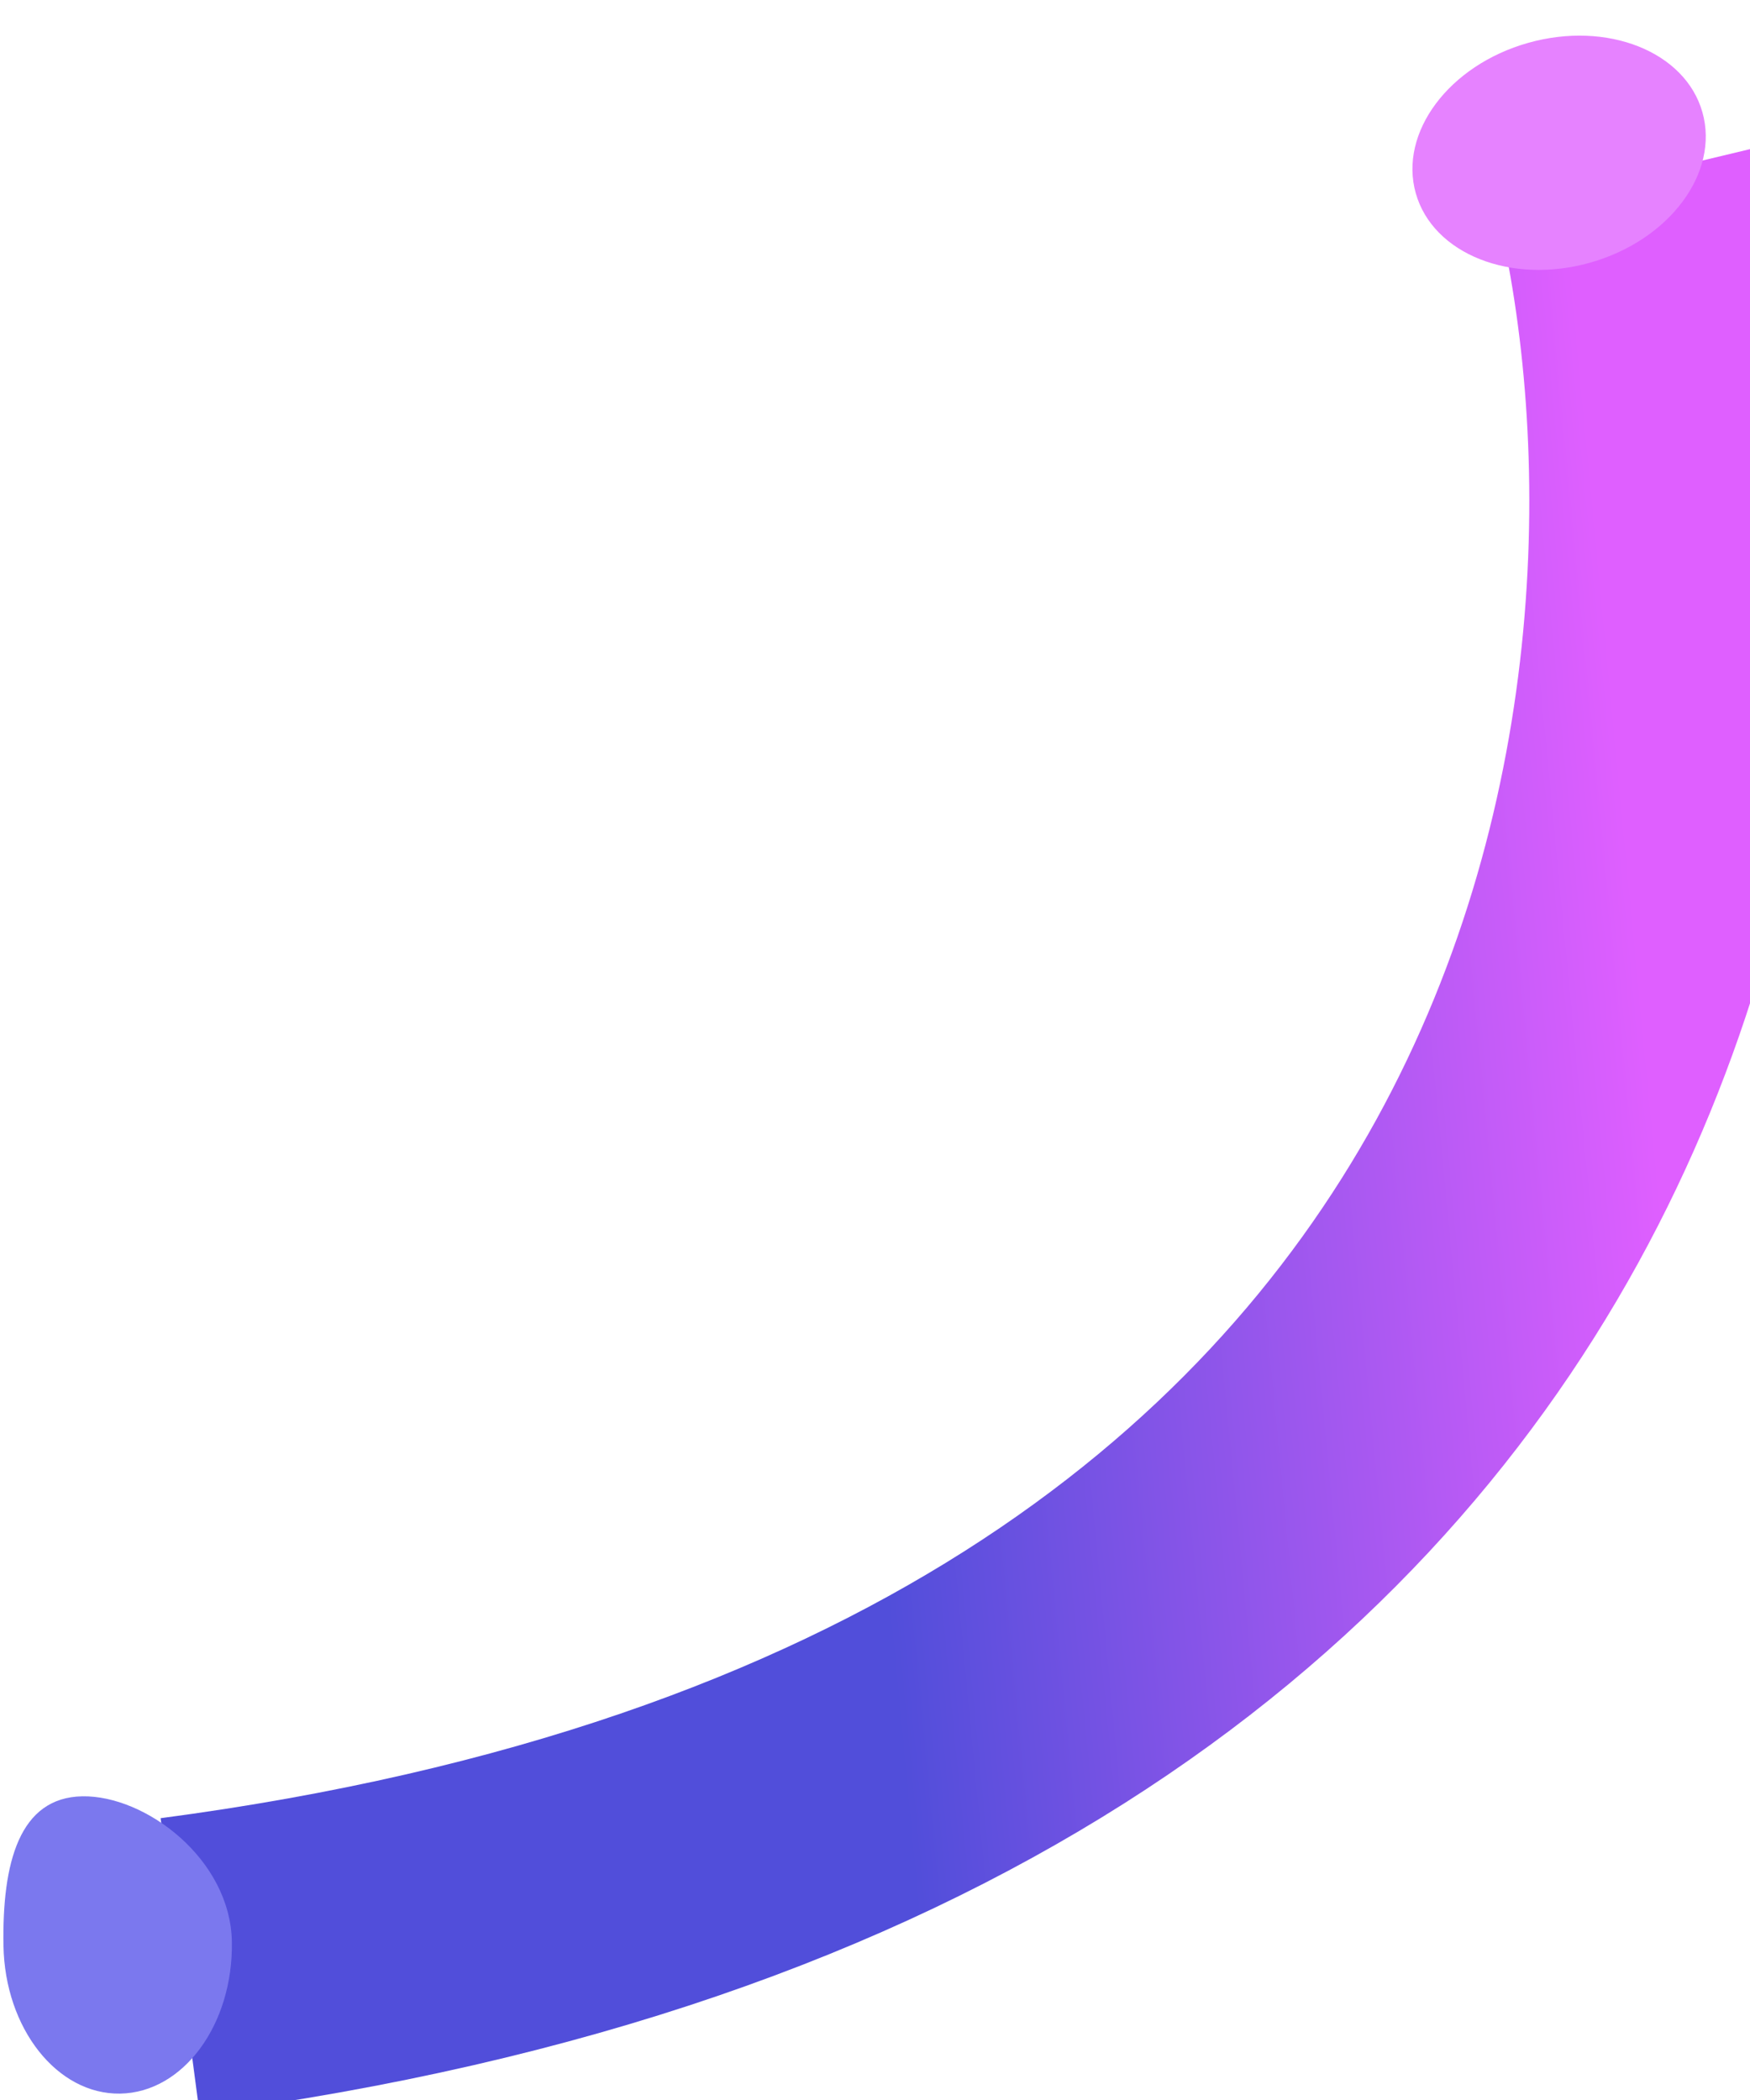 <svg width="170" height="204" viewBox="0 0 170 204" fill="none" xmlns="http://www.w3.org/2000/svg">
<g filter="url(#filter0_i_2154_209)">
<path d="M151.5 15C163.5 65.167 151.9 170.2 9.5 189" stroke="url(#paint0_linear_2154_209)" stroke-width="29"/>
</g>
<ellipse cx="11.095" cy="14.472" rx="11.095" ry="14.472" transform="matrix(0.272 0.962 0.962 -0.272 134.516 8.104)" fill="#E682FF"/>
<path d="M22.524 188.627C22.387 180.584 14.127 174.394 8 174.499C1.874 174.604 0.2 180.963 0.337 189.006C0.475 197.048 5.553 203.483 11.679 203.379C17.806 203.274 22.662 196.669 22.524 188.627Z" fill="#7B78EE"/>
<defs>
<filter id="filter0_i_2154_209" x="7.602" y="11.627" width="169.953" height="193.748" filterUnits="userSpaceOnUse" color-interpolation-filters="sRGB">
<feFlood flood-opacity="0" result="BackgroundImageFix"/>
<feBlend mode="normal" in="SourceGraphic" in2="BackgroundImageFix" result="shape"/>
<feColorMatrix in="SourceAlpha" type="matrix" values="0 0 0 0 0 0 0 0 0 0 0 0 0 0 0 0 0 0 127 0" result="hardAlpha"/>
<feOffset dx="8" dy="2"/>
<feGaussianBlur stdDeviation="5.05"/>
<feComposite in2="hardAlpha" operator="arithmetic" k2="-1" k3="1"/>
<feColorMatrix type="matrix" values="0 0 0 0 0 0 0 0 0 0 0 0 0 0 0 0 0 0 0.14 0"/>
<feBlend mode="normal" in2="shape" result="effect1_innerShadow_2154_209"/>
</filter>
<linearGradient id="paint0_linear_2154_209" x1="69.96" y1="69.15" x2="148.318" y2="61.66" gradientUnits="userSpaceOnUse">
<stop offset="0.002" stop-color="#514EDA"/>
<stop offset="1" stop-color="#DF5FFF"/>
</linearGradient>
</defs>
</svg>
